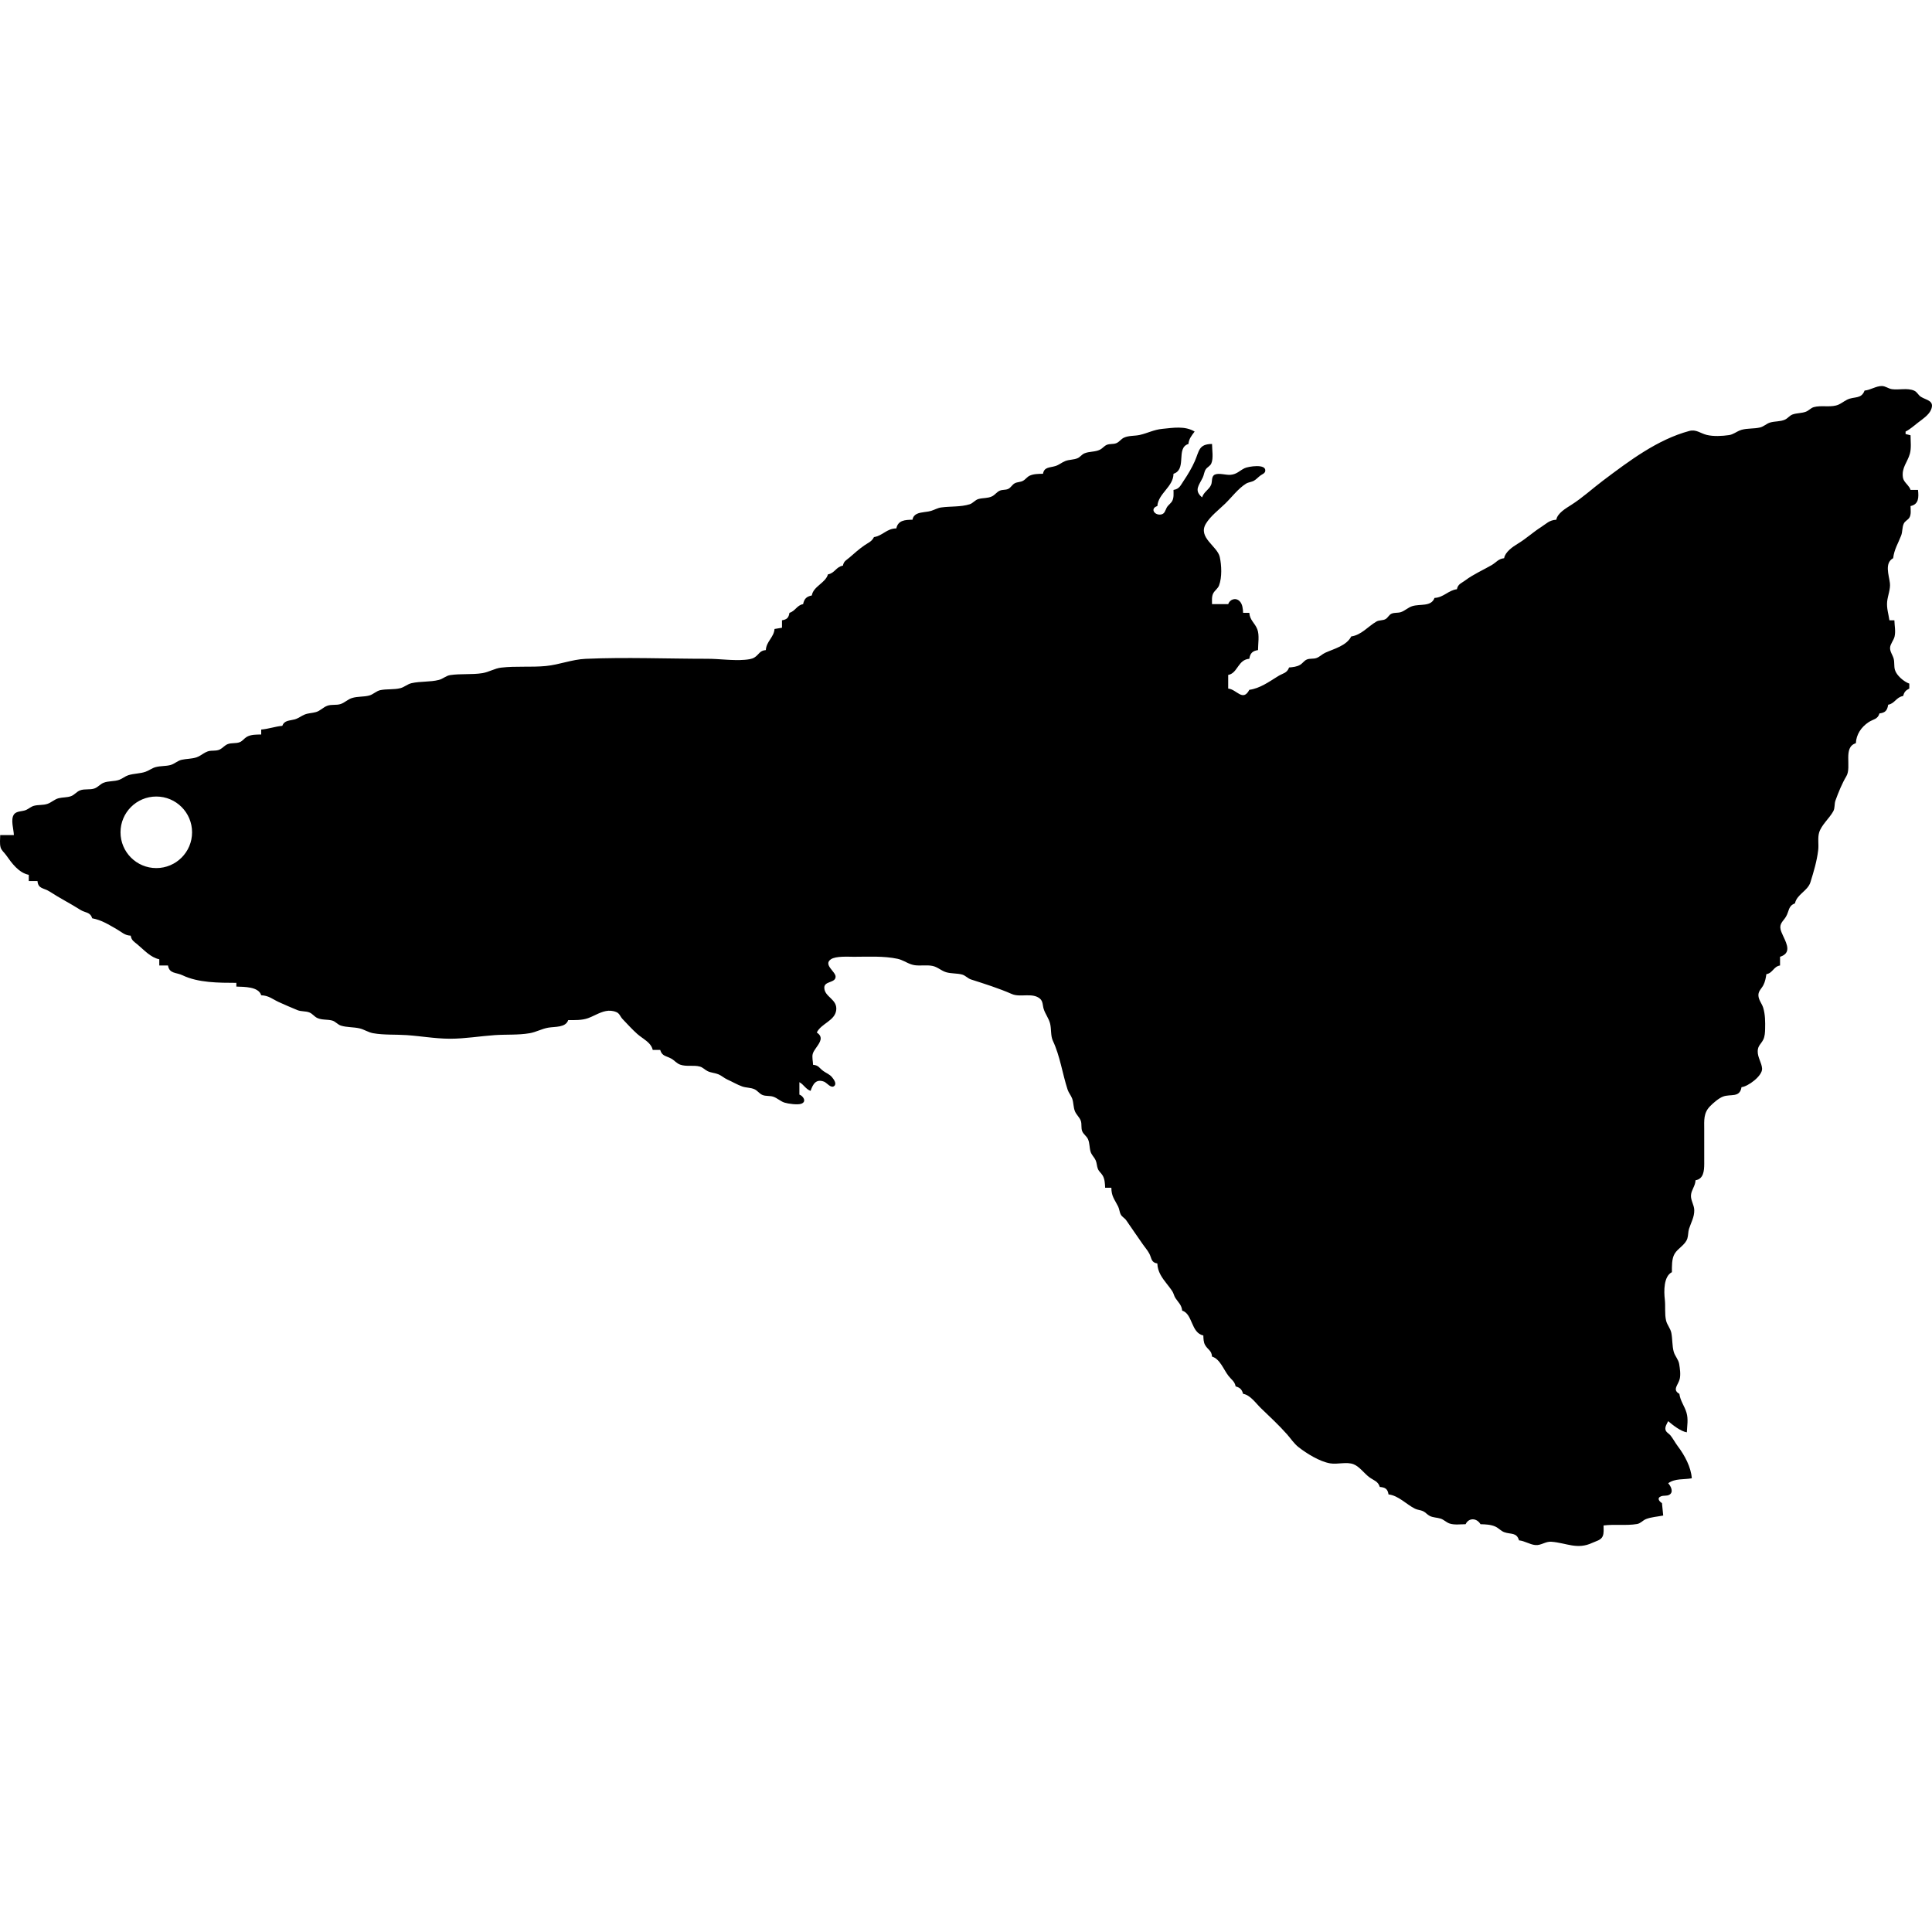 <svg xmlns:xlink="http://www.w3.org/1999/xlink" width="512" xmlns="http://www.w3.org/2000/svg" height="512" id="screenshot-24b0466e-7c13-801d-8004-20e978703030" viewBox="0 0 512 512" style="-webkit-print-color-adjust: exact;" fill="none" version="1.1"><g id="shape-24b0466e-7c13-801d-8004-20e978703030"><defs><clipPath class="frame-clip-def frame-clip" id="frame-clip-24b0466e-7c13-801d-8004-20e978703030-rumext-id-1"><rect rx="20" ry="20" x="0" y="0" width="512" height="512" transform="matrix(1, 0, 0, 1, 0, 0)"/></clipPath></defs><g clip-path="url(#frame-clip-24b0466e-7c13-801d-8004-20e978703030-rumext-id-1)" fill="none"><clipPath class="frame-clip-def frame-clip" id="frame-clip-24b0466e-7c13-801d-8004-20e978703030-rumext-id-1"><rect rx="20" ry="20" x="0" y="0" width="512" height="512" transform="matrix(1, 0, 0, 1, 0, 0)"/></clipPath><g class="fills" id="fills-24b0466e-7c13-801d-8004-20e978703030"><rect rx="20" ry="20" x="0" y="0" transform="matrix(1, 0, 0, 1, 0, 0)" width="512" height="512" class="frame-background"/></g><g class="frame-children"><g id="shape-24b0466e-7c13-801d-8004-20e98b3f6a7c" width="512px" height="308px" version="1.1" xmlns:xlink="http://www.w3.org/1999/xlink" rx="0" ry="0" style="fill: rgb(0, 0, 0);"><g id="shape-24b0466e-7c13-801d-8004-20e98b4c310c"><g class="fills" id="fills-24b0466e-7c13-801d-8004-20e98b4c310c"><path fill-rule="nonzero" rx="0" ry="0" d="M498.710,102.300C499.661,102.305,500.439,102.999,501.378,103.131C503.272,103.396,505.445,102.750,507.257,103.518C508.071,103.864,508.334,104.693,509.049,105.150C510.482,106.067,512.810,106.134,511.717,108.649C511.134,109.990,509.441,111.126,508.314,111.979C507.201,112.823,506.256,113.735,504.998,114.366L504.998,115.024L506.315,115.353C506.315,116.926,506.562,118.751,506.127,120.276C505.488,122.519,503.907,123.933,504.293,126.528C504.386,127.158,504.746,127.636,505.144,128.098L505.489,128.495C505.832,128.894,506.156,129.311,506.315,129.832L508.291,129.832C508.499,131.780,508.525,133.649,506.315,134.109C506.315,135.059,506.536,136.391,505.979,137.220C505.567,137.831,504.853,138.063,504.523,138.763C504.062,139.743,504.214,140.909,503.828,141.912C502.995,144.091,502.010,145.510,501.704,147.929C499.355,149.224,500.590,152.387,500.844,154.511C501.038,156.118,500.268,157.838,500.113,159.446C499.948,161.176,500.468,162.701,500.716,164.382L502.033,164.382C502.063,165.818,502.402,167.235,502.089,168.659C501.862,169.697,500.949,170.615,500.890,171.651C500.828,172.678,501.602,173.615,501.849,174.583C502.096,175.547,501.898,176.576,502.175,177.527C502.613,179.023,504.576,180.671,505.986,181.164L505.986,182.480C504.994,182.975,504.645,183.388,504.339,184.454C502.521,184.738,502.122,186.470,500.386,186.758C500.139,188.280,499.635,188.883,498.080,189.061C497.590,190.685,496.460,190.546,495.188,191.392C493.242,192.692,491.928,194.636,491.822,196.959C488.331,198.017,490.778,203.241,489.306,205.703C488.130,207.674,487.198,209.997,486.414,212.151C486.078,213.082,486.325,214.104,485.834,215.001C484.833,216.839,482.662,218.649,482.082,220.665C481.667,222.106,482.023,223.772,481.845,225.257C481.499,228.187,480.659,230.981,479.786,233.798C479.068,236.105,476.183,236.998,475.682,239.406C473.864,240.073,474.174,241.465,473.291,242.941C472.583,244.122,471.512,244.740,471.875,246.312C471.988,246.800,472.235,247.361,472.510,247.952L472.649,248.250C473.611,250.301,474.698,252.628,471.730,253.556L471.730,255.859C469.974,256.145,469.829,257.876,468.107,258.163C467.962,259.145,467.774,260.175,467.313,261.068C466.825,262.003,465.972,262.617,465.995,263.756C466.022,265.009,466.914,265.916,467.267,267.060C467.810,268.839,467.817,270.800,467.774,272.641C467.751,273.580,467.711,274.659,467.280,275.517C466.690,276.695,465.840,277.107,465.811,278.564C465.781,280.291,466.865,281.596,466.970,283.171C467.105,285.128,463.186,287.977,461.519,288.106C461.058,291.011,458.633,289.835,456.608,290.607C455.481,291.037,454.035,292.297,453.189,293.157C451.403,294.978,451.637,296.917,451.637,299.294L451.638,307.691C451.638,307.806,451.639,307.923,451.639,308.041L451.640,308.401C451.633,310.283,451.462,312.434,449.332,312.786C449.282,314.306,448.228,315.319,448.126,316.739C448.027,318.082,448.966,319.309,448.996,320.683C449.035,322.517,448.169,323.933,447.619,325.619C447.342,326.465,447.434,327.368,447.168,328.209C446.618,329.934,444.664,330.782,443.788,332.268C442.994,333.620,443.077,335.621,443.073,337.136C440.883,338.240,440.932,342.149,441.193,344.375C441.400,346.174,441.114,348.218,441.529,349.964C441.812,351.157,442.691,352.025,442.928,353.262C443.235,354.868,443.126,356.632,443.544,358.195C443.864,359.386,444.799,360.245,445.004,361.486C445.198,362.700,445.428,364.227,445.142,365.434C444.757,367.043,443.080,368.290,445.050,369.383C445.313,371.318,446.420,372.594,446.940,374.375C447.454,376.128,447.102,377.813,447.026,379.583C445.399,379.317,443.347,377.695,442.085,376.622C441.756,377.283,441.196,378.096,441.367,378.879C441.529,379.597,442.280,379.883,442.704,380.416C443.413,381.308,443.959,382.380,444.661,383.302C446.430,385.635,448.136,388.781,448.344,391.758C446.170,392.163,443.936,391.742,442.085,393.075C442.790,393.825,443.660,395.500,442.309,396.168C441.660,396.490,440.867,396.273,440.198,396.533C439.005,397.000,439.727,397.912,440.438,398.340L440.768,401.630C439.315,401.930,437.556,402.028,436.189,402.581C435.316,402.936,434.783,403.726,433.818,403.884C430.942,404.358,427.876,403.894,424.957,404.263C424.957,405.174,425.106,406.299,424.714,407.152C424.236,408.185,422.935,408.418,421.993,408.863C417.964,410.758,415.158,408.886,411.123,408.576C409.552,408.455,408.376,409.623,406.841,409.452C405.342,409.284,404.084,408.366,402.559,408.211C401.914,406.033,400.405,406.674,398.663,406.053C398.269,405.911,397.926,405.679,397.592,405.430L397.092,405.054C396.840,404.869,396.581,404.696,396.298,404.565C395.099,404.016,393.643,403.960,392.348,403.933C391.373,402.265,389.255,402.143,388.396,403.933C387.065,403.933,385.448,404.177,384.170,403.752C383.287,403.456,382.648,402.719,381.752,402.440C380.817,402.147,379.805,402.193,378.913,401.745C378.251,401.413,377.799,400.794,377.127,400.478C376.446,400.156,375.652,400.156,374.977,399.817C372.701,398.675,370.596,396.329,367.974,396.036C367.740,394.575,367.114,394.174,365.668,394.062C365.184,392.496,364.061,392.361,362.855,391.456C361.515,390.455,360.306,388.685,358.735,388.053C356.900,387.316,354.469,388.139,352.493,387.803C349.762,387.346,346.264,385.197,344.107,383.493C342.891,382.532,342.065,381.222,341.063,380.090C338.916,377.672,336.508,375.437,334.166,373.187C332.792,371.870,331.353,369.686,329.436,369.383C329.093,368.201,328.642,367.751,327.460,367.408C327.176,366.040,326.389,365.678,325.576,364.641C324.265,362.970,323.313,360.123,321.201,359.511C321.073,357.833,320.114,357.738,319.367,356.451C318.932,355.701,318.932,354.756,318.896,353.917C315.576,353.200,316.119,348.192,313.296,347.336C313.122,345.797,312.331,345.244,311.511,344.016C311.129,343.442,311.037,342.738,310.661,342.170C310.327,341.667,309.959,341.184,309.586,340.706L309.212,340.229C307.968,338.639,306.774,337.039,306.709,334.832C305.025,334.551,305.269,333.567,304.591,332.242C304.136,331.351,303.336,330.463,302.769,329.622C301.369,327.553,299.861,325.486,298.477,323.409C298.082,322.817,297.394,322.527,297.041,321.901C296.669,321.240,296.662,320.441,296.330,319.764C295.374,317.829,294.541,317.099,294.521,314.760L292.874,314.760C292.828,313.686,292.782,312.493,292.226,311.538C291.850,310.891,291.229,310.467,290.947,309.755C290.666,309.047,290.682,308.253,290.385,307.550C290.264,307.265,290.102,307.011,289.929,306.764L289.578,306.274C289.347,305.946,289.134,305.607,289.013,305.204C288.695,304.146,288.789,302.971,288.353,301.941C288.000,301.107,287.168,300.639,286.814,299.829C286.430,298.949,286.746,297.924,286.423,297.020C286.092,296.094,285.273,295.448,284.888,294.543C284.425,293.455,284.535,292.222,284.131,291.124C283.823,290.286,283.208,289.619,282.927,288.760C281.533,284.495,280.938,279.889,279.030,275.837C278.403,274.507,278.640,272.758,278.304,271.325C277.970,269.900,277.013,268.757,276.585,267.376C276.293,266.436,276.424,265.361,275.604,264.659C273.628,262.966,270.376,264.396,268.171,263.433C264.605,261.875,261.039,260.762,257.335,259.571C256.445,259.285,255.863,258.507,254.961,258.264C253.599,257.898,252.108,258.050,250.743,257.651C249.429,257.268,248.468,256.237,247.090,255.971C245.576,255.679,244.003,255.991,242.479,255.798C241.702,255.700,241.009,255.404,240.327,255.079L239.646,254.750C239.077,254.479,238.498,254.227,237.867,254.093C234.188,253.310,230.087,253.550,226.339,253.556C224.783,253.558,221.495,253.323,220.190,254.223C218.111,255.657,221.445,257.484,221.442,258.819C221.440,259.635,220.780,259.928,220.080,260.196L219.757,260.321C219.059,260.594,218.417,260.920,218.447,261.799C218.532,264.260,221.970,264.789,221.605,267.705C221.249,270.540,217.609,271.234,216.457,273.628C218.296,274.819,217.308,276.220,216.366,277.557L216.190,277.806C215.843,278.304,215.527,278.791,215.394,279.251C215.142,280.125,215.450,281.278,215.469,282.184C216.974,282.301,217.087,283.036,218.202,283.841C219.021,284.430,219.844,284.673,220.513,285.493C220.926,286.002,221.786,287.130,221.123,287.762C220.267,288.579,219.121,286.935,218.399,286.658C216.207,285.818,215.420,287.363,214.810,289.094C213.490,288.611,213.039,287.434,211.846,286.790L211.846,290.081C212.786,290.392,213.864,291.899,212.400,292.485C211.436,292.872,208.876,292.513,207.893,292.199C206.818,291.855,206.000,291.001,204.929,290.641C203.992,290.326,202.944,290.556,202.033,290.167C201.231,289.824,200.754,289.028,199.954,288.666C198.926,288.199,197.750,288.295,196.699,287.926C195.396,287.469,194.037,286.654,192.755,286.086C191.918,285.716,191.249,285.065,190.407,284.712C189.491,284.329,188.459,284.307,187.557,283.882C186.811,283.530,186.295,282.878,185.478,282.654C183.775,282.186,181.945,282.748,180.238,282.135C179.300,281.798,178.741,281.009,177.890,280.541C176.509,279.781,175.461,279.936,174.955,278.235L172.979,278.235C172.705,276.922,171.615,276.050,170.490,275.233L170.068,274.929C169.648,274.625,169.236,274.323,168.875,274.002C167.514,272.792,166.235,271.363,164.976,270.048C164.399,269.445,164.203,268.584,163.379,268.233C161.383,267.381,159.643,268.097,157.939,268.897L157.475,269.116C156.934,269.372,156.395,269.622,155.851,269.820C154.215,270.414,152.293,270.337,150.581,270.338C149.916,272.357,147.106,272.033,145.311,272.339C143.581,272.633,142.082,273.516,140.370,273.811C137.345,274.332,134.198,274.107,131.147,274.315C127.210,274.585,123.239,275.273,119.289,275.273C117.187,275.273,115.090,275.066,112.995,274.836L110.901,274.604C109.854,274.491,108.808,274.387,107.761,274.315C104.816,274.114,101.793,274.327,98.872,273.811C97.576,273.582,96.520,272.807,95.243,272.519C93.661,272.162,91.876,272.280,90.346,271.795C89.445,271.509,88.908,270.677,87.980,270.440C86.699,270.113,85.331,270.350,84.088,269.779C83.305,269.419,82.825,268.658,82.026,268.327C80.988,267.897,79.819,268.119,78.775,267.676C77.176,266.997,75.456,266.291,73.890,265.563C72.145,264.752,71.268,263.846,69.223,263.756C68.517,261.435,64.728,261.543,62.635,261.453L62.635,260.466C57.980,260.453,52.531,260.461,48.378,258.461C46.696,257.652,44.885,258.100,44.519,255.859L42.213,255.859L42.213,254.214C39.936,253.756,38.209,251.785,36.476,250.333C35.518,249.530,34.851,249.244,34.638,247.962C32.984,247.871,32.369,247.069,31.002,246.291C28.792,245.033,26.957,243.826,24.427,243.355C23.901,241.624,22.613,241.961,21.273,241.105C18.627,239.414,15.804,238.011,13.172,236.282C11.653,235.285,10.104,235.618,9.934,233.484L7.628,233.484L7.628,231.838C4.945,231.299,3.105,228.728,1.606,226.603C1.130,225.927,0.382,225.376,0.157,224.557C-0.118,223.556,0.052,222.339,0.052,221.309L3.676,221.309C3.644,219.776,2.751,217.214,3.685,215.857C4.369,214.864,5.938,215.095,6.940,214.637C7.647,214.314,8.213,213.763,8.975,213.552C10.146,213.228,11.396,213.431,12.569,213.034C13.634,212.673,14.438,211.820,15.533,211.540C16.608,211.265,17.746,211.377,18.809,210.995C19.732,210.663,20.277,209.830,21.175,209.472C22.430,208.971,23.830,209.393,25.073,208.936C25.960,208.610,26.547,207.809,27.421,207.453C28.741,206.914,30.280,207.141,31.617,206.651C32.456,206.343,33.124,205.728,33.984,205.448C35.474,204.962,37.111,205.042,38.590,204.518C39.511,204.191,40.277,203.562,41.225,203.301C42.511,202.946,43.896,203.082,45.173,202.741C46.260,202.450,47.045,201.594,48.155,201.348C49.453,201.061,50.820,201.125,52.095,200.697C52.499,200.561,52.867,200.357,53.225,200.136L53.936,199.687C54.293,199.466,54.658,199.262,55.059,199.126C56.114,198.769,57.284,199.124,58.297,198.600C59.041,198.215,59.548,197.514,60.342,197.203C61.378,196.796,62.550,197.100,63.581,196.665C64.300,196.361,64.704,195.697,65.356,195.303C66.475,194.628,67.962,194.666,69.223,194.655L69.223,193.339C71.130,193.187,72.926,192.517,74.822,192.352C75.346,190.862,76.726,191.017,78.087,190.649C79.070,190.383,79.825,189.730,80.756,189.355C81.699,188.976,82.739,188.988,83.711,188.713C84.864,188.387,85.601,187.471,86.693,187.051C87.850,186.606,89.117,186.960,90.274,186.574C91.354,186.213,92.163,185.339,93.269,184.989C94.770,184.514,96.378,184.719,97.866,184.313C98.964,184.014,99.708,183.103,100.849,182.883C102.548,182.554,104.420,182.792,106.084,182.377C107.163,182.108,107.963,181.293,109.080,181.043C111.458,180.511,113.965,180.782,116.312,180.184C117.392,179.909,118.181,179.078,119.294,178.909C122.094,178.483,125.041,178.838,127.853,178.387C129.569,178.111,131.088,177.129,132.794,176.929C136.705,176.470,140.732,176.876,144.652,176.501C148.225,176.160,151.574,174.754,155.192,174.596C165.907,174.127,176.745,174.583,187.472,174.583C190.691,174.583,194.183,175.125,197.353,174.855C198.171,174.785,199.203,174.690,199.914,174.250C201.214,173.447,201.245,172.412,202.953,172.279C203.078,169.975,205.089,168.928,205.258,166.686L207.235,166.357L207.235,164.382C208.550,164.173,209.001,163.722,209.211,162.408C210.780,161.943,211.189,160.376,212.834,160.104C213.129,158.682,213.716,158.095,215.140,157.801C215.541,155.373,218.728,154.550,219.422,152.207C221.215,151.922,221.581,150.189,223.374,149.904C223.652,148.627,224.254,148.512,225.177,147.706C226.442,146.601,227.666,145.507,229.068,144.535C230.148,143.786,230.994,143.557,231.609,142.336C233.983,141.956,234.952,140.056,237.538,140.032C237.994,137.845,239.860,137.769,241.820,137.729C242.093,136.156,243.519,135.899,244.962,135.705L245.338,135.655C245.838,135.588,246.328,135.515,246.761,135.383C247.659,135.110,248.455,134.618,249.396,134.485C251.850,134.138,254.568,134.387,256.954,133.643C257.872,133.356,258.398,132.489,259.320,132.238C260.515,131.913,261.716,132.096,262.883,131.542C263.677,131.164,264.167,130.367,264.962,130.028C265.652,129.734,266.446,129.885,267.139,129.587C267.917,129.252,268.227,128.415,268.966,128.050C269.633,127.720,270.423,127.780,271.093,127.425C271.764,127.069,272.180,126.391,272.867,126.067C273.913,125.573,275.272,125.577,276.405,125.554C276.724,123.719,278.186,123.970,279.699,123.505C280.661,123.211,281.405,122.532,282.334,122.172C283.374,121.769,284.565,121.873,285.585,121.421C286.270,121.118,286.679,120.450,287.360,120.156C288.659,119.594,290.207,119.819,291.514,119.166C292.176,118.835,292.614,118.193,293.289,117.899C294.087,117.552,294.999,117.773,295.806,117.459C296.626,117.140,297.087,116.333,297.884,115.975C299.189,115.389,300.720,115.571,302.084,115.256C304.199,114.768,305.773,113.870,308.026,113.652C310.888,113.375,314.021,112.808,316.590,114.366C315.763,115.478,315.101,116.245,314.943,117.657C313.232,118.175,313.157,119.857,313.053,121.555L313.023,122.018C312.911,123.556,312.651,125.022,310.991,125.554C310.948,129.025,306.962,130.732,306.709,134.109C304.699,134.759,305.961,136.629,307.677,136.346C308.685,136.180,308.787,135.269,309.192,134.522C309.571,133.835,310.282,133.437,310.655,132.751C311.122,131.887,310.991,130.779,310.991,129.832C312.588,129.577,312.848,128.631,313.698,127.389C314.745,125.857,315.895,123.906,316.633,122.221C317.829,119.486,317.641,117.689,321.201,117.657C321.201,119.167,321.626,121.434,321.004,122.831C320.701,123.511,319.956,123.778,319.548,124.374C319.110,125.014,319.083,125.837,318.754,126.528C317.786,128.575,316.310,129.928,318.566,131.806C319.057,130.292,320.381,129.825,320.958,128.480C321.317,127.640,320.951,126.204,321.966,125.765C323.089,125.279,324.904,125.951,326.142,125.827C327.832,125.657,328.435,124.756,329.835,124.076C330.763,123.625,335.609,122.810,335.306,124.824C335.217,125.431,334.541,125.662,334.100,125.963C333.478,126.391,332.990,127.005,332.331,127.380C331.659,127.762,330.839,127.778,330.184,128.189C328.105,129.496,326.419,131.791,324.660,133.492C323.003,135.094,320.737,136.826,319.561,138.806C317.384,142.475,322.621,144.726,323.253,147.615C323.734,149.821,323.869,152.991,323.066,155.134C322.740,155.997,321.962,156.431,321.534,157.212C321.070,158.067,321.201,159.166,321.201,160.104L325.483,160.104C325.892,158.871,327.427,158.252,328.507,159.316C329.298,160.095,329.383,161.374,329.436,162.408L331.083,162.408C331.215,164.372,332.529,165.065,333.191,166.742C333.807,168.302,333.389,170.620,333.389,172.279C331.916,172.509,331.313,173.113,331.083,174.583C329.607,174.695,328.844,175.597,328.161,176.548L327.891,176.929C327.263,177.817,326.632,178.662,325.483,178.861L325.483,182.480C327.703,182.652,329.364,186.084,331.083,182.809C333.886,182.445,336.356,180.647,338.715,179.186C340.006,178.386,341.053,178.437,341.623,176.886C342.618,176.805,343.665,176.704,344.545,176.184C345.200,175.797,345.615,175.080,346.320,174.780C347.117,174.441,348.040,174.675,348.856,174.390C349.729,174.087,350.368,173.365,351.205,172.985C353.521,171.932,356.847,171.133,358.092,168.660C360.760,168.304,362.569,165.988,364.766,164.719C365.523,164.281,366.465,164.496,367.216,164.049C367.826,163.688,368.079,162.960,368.731,162.652C369.519,162.280,370.451,162.492,371.268,162.214C372.338,161.850,373.149,160.997,374.232,160.647C376.314,159.975,379.272,160.873,380.161,158.459C382.602,158.334,383.840,156.412,386.090,156.156C386.403,154.724,387.243,154.608,388.340,153.784C390.458,152.199,392.961,151.109,395.270,149.777C396.561,149.032,397.022,148.108,398.607,147.929C398.880,146.290,400.860,144.912,402.246,144.077C404.423,142.765,406.268,141.040,408.366,139.706C409.865,138.753,410.537,137.851,412.441,137.729C412.727,136.010,414.974,134.711,416.393,133.808C419.387,131.907,422.009,129.475,424.809,127.370C431.789,122.120,439.236,116.480,447.685,114.206C449.503,113.717,450.672,114.863,452.309,115.260C454.104,115.694,456.397,115.569,458.212,115.306C458.763,115.226,459.255,114.998,459.737,114.743L460.314,114.430C460.701,114.223,461.094,114.029,461.519,113.909C463.130,113.454,464.852,113.666,466.446,113.276C467.428,113.036,468.139,112.260,469.108,111.971C470.366,111.597,471.792,111.758,473.004,111.221C473.785,110.874,474.246,110.123,475.066,109.834C476.206,109.433,477.481,109.534,478.614,109.092C479.375,108.795,479.898,108.102,480.692,107.888C482.557,107.385,484.632,107.934,486.552,107.463C487.705,107.180,488.479,106.426,489.516,105.914C491.368,104.998,493.275,105.842,494.128,103.507C495.709,103.365,497.158,102.292,498.710,102.300ZZM41.419,211.088C36.183,211.088,31.938,215.333,31.938,220.569C31.938,225.806,36.183,230.051,41.419,230.051C46.656,230.051,50.901,225.806,50.901,220.569C50.901,215.333,46.656,211.088,41.419,211.088ZZ" style="fill: rgb(0, 0, 0);"/></g></g></g></g></g></g></svg>
